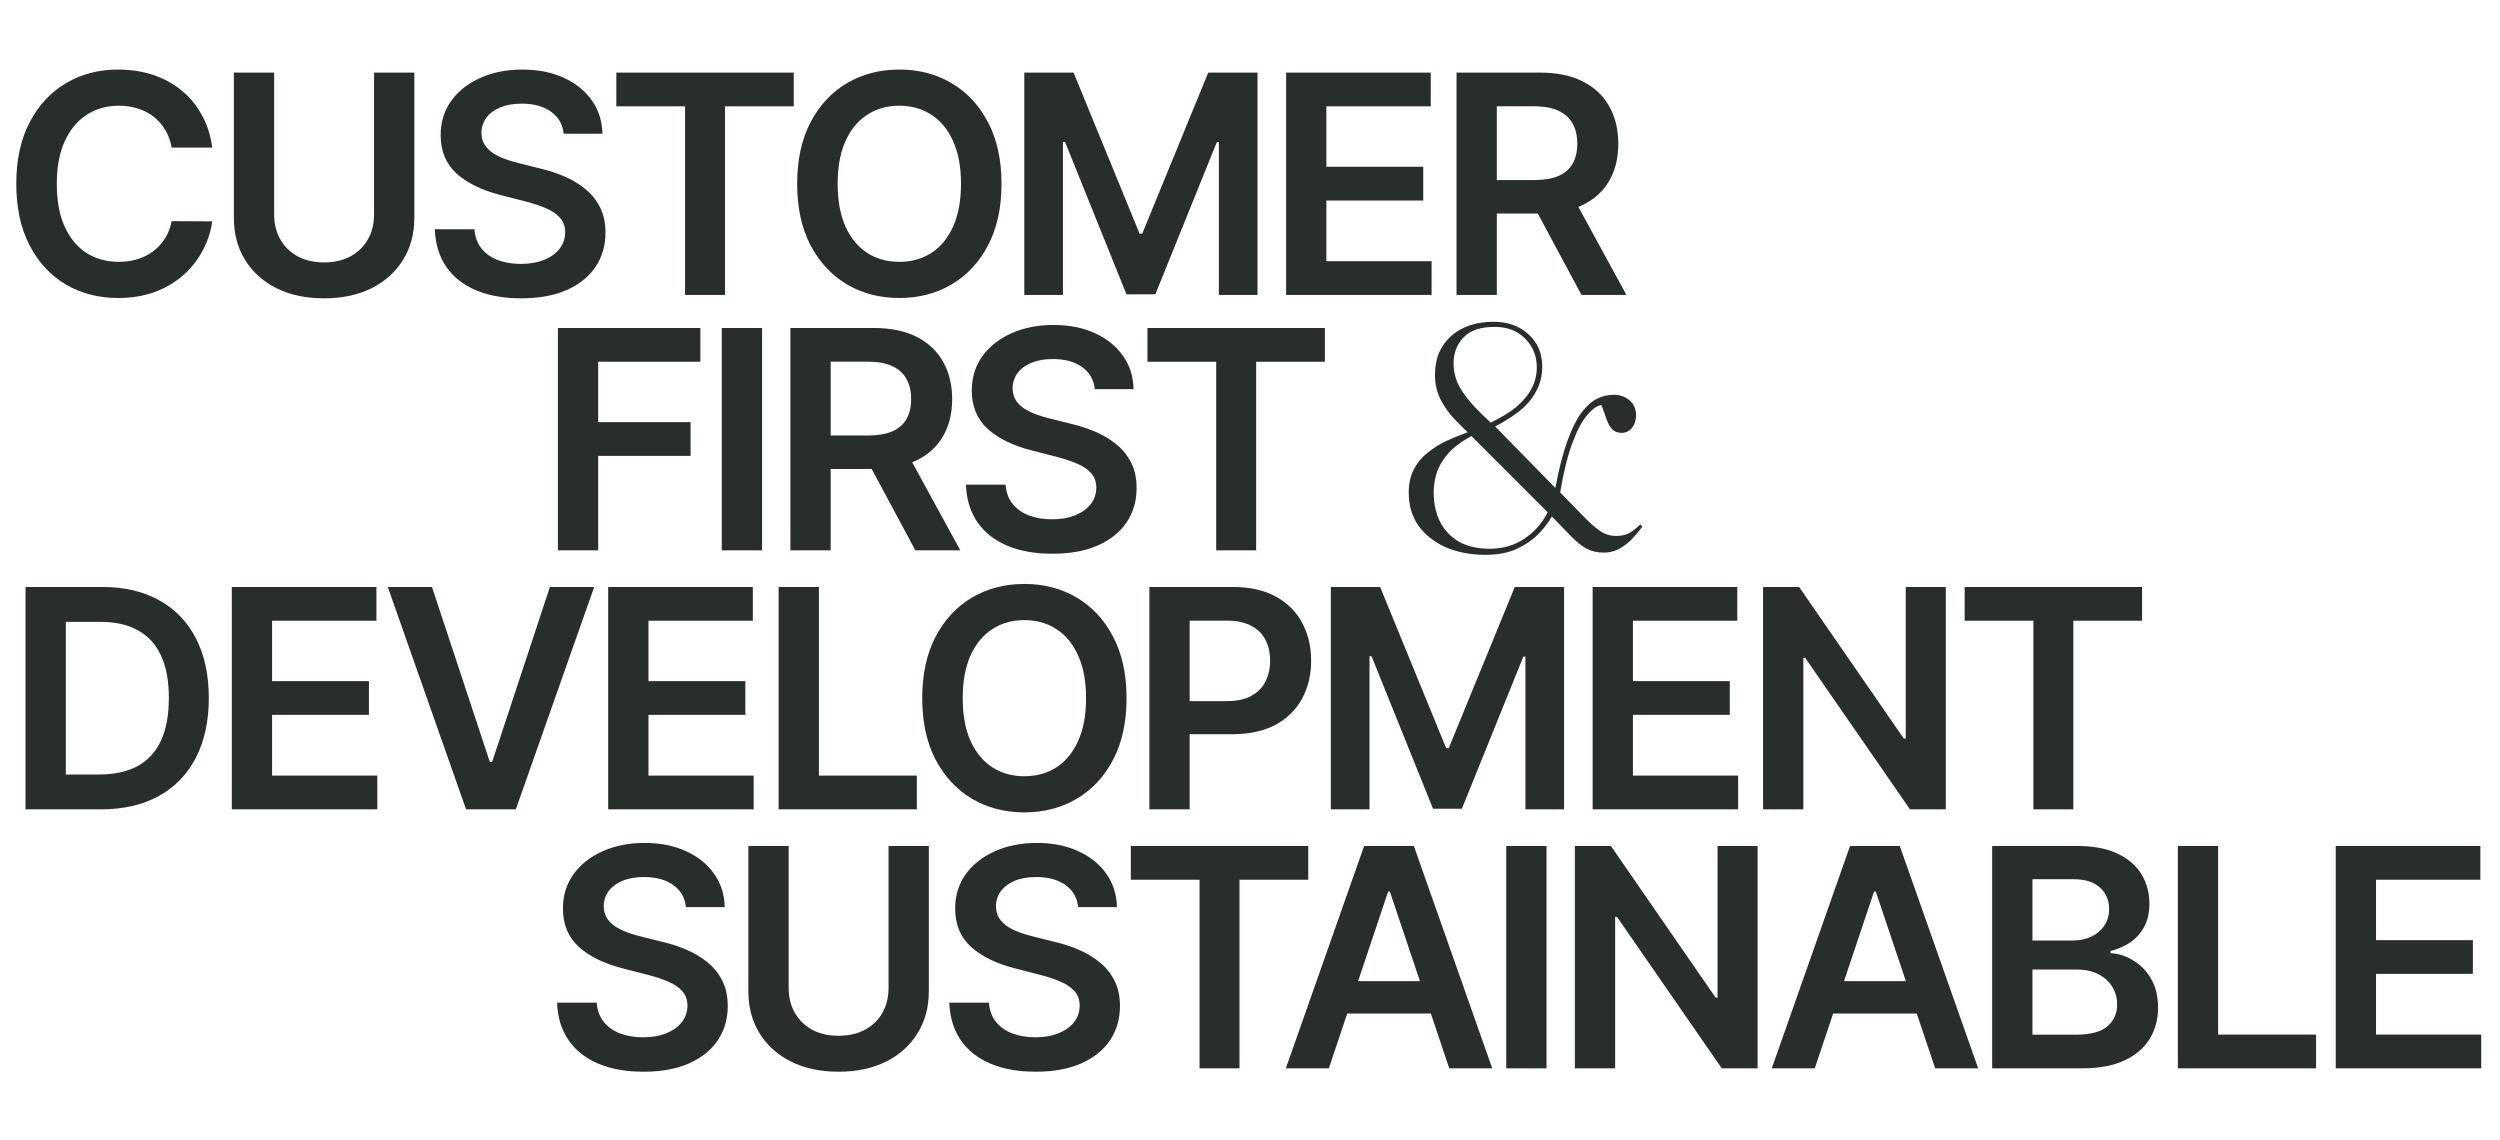 <svg width="695" height="317" viewBox="0 0 695 317" fill="none" xmlns="http://www.w3.org/2000/svg">
<path d="M59.011 41.039H47.722C47.4 39.188 46.806 37.548 45.941 36.119C45.076 34.67 43.999 33.443 42.711 32.437C41.423 31.431 39.954 30.676 38.304 30.173C36.674 29.65 34.914 29.388 33.022 29.388C29.662 29.388 26.683 30.233 24.087 31.924C21.491 33.594 19.459 36.049 17.99 39.289C16.521 42.508 15.787 46.443 15.787 51.091C15.787 55.82 16.521 59.804 17.99 63.044C19.479 66.264 21.512 68.699 24.087 70.349C26.683 71.979 29.651 72.794 32.992 72.794C34.843 72.794 36.574 72.552 38.184 72.069C39.814 71.566 41.273 70.832 42.56 69.866C43.868 68.9 44.965 67.713 45.85 66.304C46.756 64.895 47.38 63.285 47.722 61.474L59.011 61.535C58.588 64.473 57.673 67.23 56.264 69.805C54.876 72.381 53.055 74.655 50.801 76.627C48.547 78.579 45.911 80.108 42.892 81.215C39.874 82.302 36.523 82.845 32.841 82.845C27.408 82.845 22.558 81.588 18.292 79.072C14.026 76.557 10.665 72.924 8.21 68.175C5.755 63.426 4.528 57.731 4.528 51.091C4.528 44.43 5.765 38.735 8.24 34.006C10.716 29.257 14.086 25.625 18.352 23.11C22.618 20.594 27.448 19.337 32.841 19.337C36.282 19.337 39.481 19.82 42.44 20.785C45.398 21.751 48.034 23.17 50.348 25.041C52.662 26.893 54.564 29.167 56.053 31.863C57.562 34.54 58.548 37.598 59.011 41.039ZM103.985 20.182H115.183V60.569C115.183 64.996 114.137 68.89 112.044 72.25C109.971 75.611 107.053 78.237 103.29 80.129C99.527 82 95.13 82.936 90.1 82.936C85.049 82.936 80.642 82 76.879 80.129C73.116 78.237 70.198 75.611 68.125 72.25C66.053 68.89 65.016 64.996 65.016 60.569V20.182H76.215V59.633C76.215 62.209 76.778 64.503 77.905 66.515C79.052 68.528 80.662 70.107 82.735 71.254C84.807 72.381 87.262 72.945 90.1 72.945C92.937 72.945 95.392 72.381 97.465 71.254C99.558 70.107 101.167 68.528 102.294 66.515C103.421 64.503 103.985 62.209 103.985 59.633V20.182ZM156.701 37.176C156.419 34.54 155.232 32.487 153.139 31.018C151.066 29.549 148.37 28.815 145.049 28.815C142.715 28.815 140.713 29.167 139.043 29.871C137.372 30.575 136.095 31.531 135.209 32.739C134.324 33.946 133.871 35.325 133.851 36.874C133.851 38.162 134.143 39.279 134.726 40.224C135.33 41.17 136.145 41.975 137.171 42.639C138.197 43.283 139.334 43.827 140.582 44.269C141.83 44.712 143.087 45.084 144.355 45.386L150.151 46.835C152.485 47.378 154.729 48.113 156.882 49.038C159.055 49.964 160.997 51.131 162.707 52.54C164.438 53.948 165.806 55.649 166.812 57.641C167.819 59.633 168.322 61.967 168.322 64.644C168.322 68.266 167.396 71.456 165.545 74.212C163.693 76.949 161.017 79.092 157.516 80.642C154.034 82.171 149.819 82.936 144.868 82.936C140.059 82.936 135.883 82.191 132.342 80.702C128.82 79.213 126.063 77.04 124.071 74.182C122.099 71.325 121.032 67.843 120.871 63.738H131.889C132.05 65.891 132.714 67.682 133.881 69.111C135.048 70.54 136.567 71.606 138.439 72.311C140.33 73.015 142.443 73.367 144.778 73.367C147.213 73.367 149.346 73.005 151.177 72.281C153.028 71.536 154.477 70.51 155.523 69.202C156.57 67.874 157.103 66.324 157.123 64.553C157.103 62.943 156.63 61.615 155.705 60.569C154.779 59.502 153.481 58.617 151.811 57.913C150.161 57.188 148.229 56.544 146.015 55.981L138.982 54.17C133.891 52.862 129.866 50.88 126.908 48.223C123.97 45.547 122.501 41.995 122.501 37.568C122.501 33.926 123.487 30.736 125.46 28C127.452 25.263 130.158 23.14 133.579 21.631C137 20.101 140.874 19.337 145.2 19.337C149.587 19.337 153.431 20.101 156.731 21.631C160.051 23.14 162.657 25.243 164.549 27.939C166.44 30.616 167.416 33.694 167.477 37.176H156.701ZM171.339 29.569V20.182H220.66V29.569H201.554V82H190.446V29.569H171.339ZM278.417 51.091C278.417 57.752 277.17 63.457 274.674 68.206C272.199 72.934 268.819 76.557 264.532 79.072C260.266 81.588 255.427 82.845 250.013 82.845C244.6 82.845 239.751 81.588 235.464 79.072C231.198 76.537 227.818 72.904 225.322 68.175C222.847 63.426 221.61 57.731 221.61 51.091C221.61 44.43 222.847 38.735 225.322 34.006C227.818 29.257 231.198 25.625 235.464 23.11C239.751 20.594 244.6 19.337 250.013 19.337C255.427 19.337 260.266 20.594 264.532 23.11C268.819 25.625 272.199 29.257 274.674 34.006C277.17 38.735 278.417 44.43 278.417 51.091ZM267.158 51.091C267.158 46.402 266.424 42.448 264.955 39.228C263.506 35.989 261.494 33.544 258.918 31.893C256.342 30.223 253.374 29.388 250.013 29.388C246.653 29.388 243.685 30.223 241.109 31.893C238.533 33.544 236.511 35.989 235.042 39.228C233.593 42.448 232.869 46.402 232.869 51.091C232.869 55.78 233.593 59.744 235.042 62.984C236.511 66.203 238.533 68.648 241.109 70.319C243.685 71.969 246.653 72.794 250.013 72.794C253.374 72.794 256.342 71.969 258.918 70.319C261.494 68.648 263.506 66.203 264.955 62.984C266.424 59.744 267.158 55.78 267.158 51.091ZM284.755 20.182H298.458L316.811 64.976H317.535L335.887 20.182H349.591V82H338.845V39.53H338.272L321.187 81.819H313.158L296.074 39.44H295.5V82H284.755V20.182ZM357.536 82V20.182H397.742V29.569H368.734V46.352H395.659V55.739H368.734V72.613H397.983V82H357.536ZM404.917 82V20.182H428.098C432.848 20.182 436.832 21.007 440.052 22.657C443.291 24.307 445.736 26.621 447.386 29.599C449.057 32.557 449.892 36.009 449.892 39.953C449.892 43.917 449.047 47.358 447.356 50.276C445.686 53.174 443.221 55.417 439.961 57.007C436.701 58.577 432.697 59.361 427.948 59.361H411.437V50.065H426.438C429.215 50.065 431.489 49.682 433.26 48.918C435.031 48.133 436.339 46.996 437.184 45.507C438.049 43.998 438.482 42.146 438.482 39.953C438.482 37.759 438.049 35.888 437.184 34.338C436.319 32.769 435.001 31.582 433.23 30.777C431.459 29.952 429.175 29.539 426.378 29.539H416.115V82H404.917ZM436.852 53.989L452.156 82H439.659L424.627 53.989H436.852Z" fill="#282E2A"/>
<path d="M190.693 252.176C190.411 249.54 189.224 247.487 187.131 246.018C185.058 244.549 182.362 243.815 179.042 243.815C176.707 243.815 174.705 244.167 173.035 244.871C171.365 245.575 170.087 246.531 169.201 247.739C168.316 248.946 167.863 250.324 167.843 251.874C167.843 253.162 168.135 254.279 168.718 255.224C169.322 256.17 170.137 256.975 171.163 257.639C172.19 258.283 173.327 258.826 174.574 259.269C175.822 259.712 177.08 260.084 178.347 260.386L184.143 261.835C186.477 262.378 188.721 263.113 190.874 264.038C193.047 264.964 194.989 266.131 196.7 267.54C198.43 268.948 199.799 270.649 200.805 272.641C201.811 274.633 202.314 276.967 202.314 279.644C202.314 283.266 201.388 286.455 199.537 289.212C197.686 291.949 195.009 294.092 191.508 295.642C188.027 297.171 183.811 297.936 178.86 297.936C174.051 297.936 169.875 297.191 166.334 295.702C162.812 294.213 160.055 292.04 158.063 289.182C156.091 286.325 155.025 282.843 154.864 278.738H165.881C166.042 280.891 166.706 282.682 167.873 284.111C169.04 285.54 170.56 286.606 172.431 287.311C174.323 288.015 176.436 288.367 178.77 288.367C181.205 288.367 183.338 288.005 185.169 287.281C187.02 286.536 188.469 285.51 189.516 284.202C190.562 282.874 191.095 281.324 191.115 279.553C191.095 277.943 190.622 276.615 189.697 275.569C188.771 274.502 187.473 273.617 185.803 272.913C184.153 272.188 182.221 271.544 180.007 270.981L172.974 269.17C167.883 267.862 163.859 265.88 160.901 263.223C157.963 260.547 156.494 256.995 156.494 252.568C156.494 248.926 157.48 245.736 159.452 243C161.444 240.263 164.15 238.14 167.571 236.631C170.992 235.101 174.866 234.337 179.192 234.337C183.579 234.337 187.423 235.101 190.723 236.631C194.043 238.14 196.649 240.243 198.541 242.939C200.432 245.616 201.408 248.694 201.469 252.176H190.693ZM247.016 235.182H258.214V275.569C258.214 279.996 257.168 283.89 255.075 287.25C253.003 290.611 250.085 293.237 246.322 295.129C242.559 297 238.162 297.936 233.131 297.936C228.08 297.936 223.673 297 219.91 295.129C216.147 293.237 213.229 290.611 211.157 287.25C209.084 283.89 208.047 279.996 208.047 275.569V235.182H219.246V274.633C219.246 277.209 219.809 279.503 220.936 281.515C222.083 283.528 223.693 285.107 225.766 286.254C227.839 287.381 230.294 287.945 233.131 287.945C235.968 287.945 238.423 287.381 240.496 286.254C242.589 285.107 244.199 283.528 245.326 281.515C246.452 279.503 247.016 277.209 247.016 274.633V235.182ZM299.732 252.176C299.45 249.54 298.263 247.487 296.17 246.018C294.097 244.549 291.401 243.815 288.081 243.815C285.746 243.815 283.744 244.167 282.074 244.871C280.404 245.575 279.126 246.531 278.24 247.739C277.355 248.946 276.902 250.324 276.882 251.874C276.882 253.162 277.174 254.279 277.757 255.224C278.361 256.17 279.176 256.975 280.202 257.639C281.229 258.283 282.366 258.826 283.613 259.269C284.861 259.712 286.119 260.084 287.386 260.386L293.182 261.835C295.516 262.378 297.76 263.113 299.913 264.038C302.086 264.964 304.028 266.131 305.739 267.54C307.469 268.948 308.838 270.649 309.844 272.641C310.85 274.633 311.353 276.967 311.353 279.644C311.353 283.266 310.427 286.455 308.576 289.212C306.725 291.949 304.048 294.092 300.547 295.642C297.066 297.171 292.85 297.936 287.9 297.936C283.09 297.936 278.915 297.191 275.373 295.702C271.851 294.213 269.094 292.04 267.102 289.182C265.13 286.325 264.064 282.843 263.903 278.738H274.92C275.081 280.891 275.745 282.682 276.912 284.111C278.079 285.54 279.599 286.606 281.47 287.311C283.362 288.015 285.475 288.367 287.809 288.367C290.244 288.367 292.377 288.005 294.208 287.281C296.059 286.536 297.508 285.51 298.555 284.202C299.601 282.874 300.134 281.324 300.154 279.553C300.134 277.943 299.661 276.615 298.736 275.569C297.81 274.502 296.512 273.617 294.842 272.913C293.192 272.188 291.26 271.544 289.047 270.981L282.013 269.17C276.922 267.862 272.898 265.88 269.94 263.223C267.002 260.547 265.533 256.995 265.533 252.568C265.533 248.926 266.519 245.736 268.491 243C270.483 240.263 273.19 238.14 276.61 236.631C280.031 235.101 283.905 234.337 288.232 234.337C292.618 234.337 296.462 235.101 299.762 236.631C303.082 238.14 305.688 240.243 307.58 242.939C309.471 245.616 310.447 248.694 310.508 252.176H299.732ZM314.37 244.569V235.182H363.692V244.569H344.585V297H333.477V244.569H314.37ZM369.418 297H357.465L379.228 235.182H393.052L414.846 297H402.892L386.381 247.859H385.899L369.418 297ZM369.81 272.762H402.41V281.757H369.81V272.762ZM429.936 235.182V297H418.738V235.182H429.936ZM488.614 235.182V297H478.653L449.525 254.892H449.012V297H437.813V235.182H447.834L476.932 277.32H477.476V235.182H488.614ZM504.505 297H492.551L514.315 235.182H528.139L549.933 297H537.979L521.468 247.859H520.985L504.505 297ZM504.897 272.762H537.496V281.757H504.897V272.762ZM553.825 297V235.182H577.49C581.957 235.182 585.67 235.886 588.628 237.295C591.606 238.683 593.83 240.585 595.299 243C596.788 245.414 597.532 248.151 597.532 251.21C597.532 253.725 597.049 255.878 596.083 257.669C595.117 259.44 593.82 260.879 592.19 261.986C590.56 263.093 588.738 263.887 586.726 264.37V264.974C588.92 265.095 591.022 265.769 593.035 266.996C595.067 268.204 596.727 269.914 598.015 272.128C599.303 274.341 599.947 277.018 599.947 280.157C599.947 283.357 599.172 286.234 597.623 288.79C596.073 291.325 593.739 293.328 590.62 294.797C587.501 296.266 583.577 297 578.848 297H553.825ZM565.023 287.643H577.067C581.132 287.643 584.06 286.868 585.851 285.319C587.662 283.749 588.567 281.737 588.567 279.282C588.567 277.45 588.115 275.8 587.209 274.331C586.304 272.842 585.016 271.675 583.345 270.83C581.675 269.965 579.683 269.532 577.369 269.532H565.023V287.643ZM565.023 261.473H576.101C578.033 261.473 579.774 261.121 581.323 260.416C582.873 259.692 584.09 258.676 584.975 257.368C585.881 256.039 586.334 254.47 586.334 252.659C586.334 250.264 585.489 248.292 583.798 246.743C582.128 245.193 579.643 244.418 576.343 244.418H565.023V261.473ZM605.439 297V235.182H616.638V287.613H643.864V297H605.439ZM649.334 297V235.182H689.54V244.569H660.532V261.352H687.457V270.739H660.532V287.613H689.781V297H649.334Z" fill="#282E2A"/>
<path d="M155.097 153V91.182H194.7V100.569H166.296V117.352H191.983V126.739H166.296V153H155.097ZM211.85 91.182V153H200.652V91.182H211.85ZM219.727 153V91.182H242.909C247.658 91.182 251.642 92.007 254.862 93.657C258.102 95.307 260.547 97.621 262.197 100.599C263.867 103.558 264.702 107.009 264.702 110.953C264.702 114.917 263.857 118.358 262.167 121.276C260.497 124.174 258.032 126.417 254.772 128.007C251.512 129.577 247.507 130.362 242.758 130.362H226.247V121.065H241.249C244.026 121.065 246.3 120.682 248.071 119.918C249.841 119.133 251.149 117.996 251.995 116.507C252.86 114.998 253.293 113.146 253.293 110.953C253.293 108.759 252.86 106.888 251.995 105.338C251.129 103.769 249.811 102.582 248.04 101.777C246.27 100.952 243.986 100.539 241.188 100.539H230.926V153H219.727ZM251.663 124.989L266.966 153H254.47L239.438 124.989H251.663ZM304.356 108.176C304.074 105.54 302.887 103.487 300.794 102.018C298.721 100.549 296.025 99.815 292.705 99.815C290.37 99.815 288.368 100.167 286.698 100.871C285.028 101.575 283.75 102.531 282.864 103.739C281.979 104.946 281.526 106.324 281.506 107.874C281.506 109.162 281.798 110.279 282.381 111.224C282.985 112.17 283.8 112.975 284.826 113.639C285.853 114.283 286.99 114.826 288.237 115.269C289.485 115.712 290.743 116.084 292.01 116.386L297.806 117.835C300.14 118.378 302.384 119.113 304.537 120.038C306.71 120.964 308.652 122.131 310.363 123.54C312.093 124.948 313.462 126.649 314.468 128.641C315.474 130.633 315.977 132.967 315.977 135.644C315.977 139.266 315.051 142.455 313.2 145.212C311.349 147.949 308.672 150.092 305.171 151.642C301.69 153.171 297.474 153.936 292.524 153.936C287.714 153.936 283.539 153.191 279.997 151.702C276.475 150.213 273.718 148.04 271.726 145.182C269.754 142.325 268.688 138.843 268.527 134.738H279.544C279.705 136.891 280.369 138.682 281.536 140.111C282.703 141.54 284.223 142.606 286.094 143.311C287.986 144.015 290.099 144.367 292.433 144.367C294.868 144.367 297.001 144.005 298.832 143.281C300.683 142.536 302.132 141.51 303.179 140.202C304.225 138.874 304.758 137.324 304.778 135.553C304.758 133.943 304.285 132.615 303.36 131.569C302.434 130.502 301.136 129.617 299.466 128.913C297.816 128.188 295.884 127.544 293.671 126.981L286.638 125.17C281.546 123.862 277.522 121.88 274.564 119.223C271.626 116.547 270.157 112.995 270.157 108.568C270.157 104.926 271.143 101.736 273.115 99C275.107 96.263 277.814 94.14 281.234 92.631C284.655 91.101 288.529 90.337 292.856 90.337C297.242 90.337 301.086 91.101 304.386 92.631C307.706 94.14 310.312 96.243 312.204 98.939C314.095 101.616 315.071 104.694 315.132 108.176H304.356ZM318.994 100.569V91.182H368.316V100.569H349.209V153H338.101V100.569H318.994Z" fill="#282E2A"/>
<path d="M412.988 154.246C408.953 154.246 405.304 153.564 402.041 152.199C398.837 150.775 396.286 148.787 394.387 146.236C392.548 143.625 391.628 140.51 391.628 136.891C391.628 134.399 392.103 132.263 393.052 130.483C394.001 128.644 395.277 127.101 396.879 125.855C398.481 124.55 400.231 123.452 402.13 122.562C404.088 121.672 406.046 120.871 408.004 120.159C406.817 119.032 405.512 117.726 404.088 116.243C402.664 114.7 401.448 112.95 400.439 110.992C399.43 108.975 398.926 106.72 398.926 104.228C398.926 101.855 399.312 99.778 400.083 97.998C400.914 96.159 402.041 94.616 403.465 93.37C404.948 92.065 406.669 91.086 408.627 90.433C410.644 89.78 412.81 89.454 415.124 89.454C419.159 89.454 422.422 90.611 424.914 92.925C427.465 95.239 428.741 98.235 428.741 101.914C428.741 104.465 428.177 106.75 427.05 108.767C425.982 110.784 424.469 112.594 422.511 114.196C420.553 115.739 418.269 117.192 415.658 118.557L432.39 135.645C433.399 130.246 434.526 125.855 435.772 122.473C437.018 119.091 438.323 116.48 439.688 114.641C441.112 112.802 442.566 111.526 444.049 110.814C445.532 110.102 447.045 109.746 448.588 109.746C450.309 109.746 451.762 110.25 452.949 111.259C454.195 112.268 454.818 113.662 454.818 115.442C454.818 116.391 454.64 117.252 454.284 118.023C453.928 118.735 453.453 119.299 452.86 119.714C452.267 120.129 451.584 120.337 450.813 120.337C449.745 120.337 448.885 120.011 448.232 119.358C447.579 118.705 447.045 117.786 446.63 116.599C446.215 115.412 445.74 114.077 445.206 112.594C443.96 112.772 442.625 113.721 441.201 115.442C439.777 117.103 438.412 119.684 437.107 123.185C435.802 126.686 434.674 131.254 433.725 136.891C436.692 139.917 439.035 142.32 440.756 144.1C442.536 145.88 444.049 147.156 445.295 147.927C446.541 148.639 447.846 148.995 449.211 148.995C450.694 148.995 451.94 148.728 452.949 148.194C453.958 147.601 454.966 146.8 455.975 145.791L456.598 146.414C455.649 147.66 454.64 148.847 453.572 149.974C452.504 151.042 451.317 151.932 450.012 152.644C448.766 153.297 447.372 153.623 445.829 153.623C444.049 153.623 442.477 153.267 441.112 152.555C439.807 151.843 438.412 150.745 436.929 149.262C435.505 147.779 433.666 145.88 431.411 143.566C430.462 145.287 429.156 146.978 427.495 148.639C425.893 150.241 423.905 151.576 421.532 152.644C419.159 153.712 416.311 154.246 412.988 154.246ZM414.056 152.555C417.794 152.555 421.057 151.606 423.846 149.707C426.635 147.808 428.771 145.376 430.254 142.409L409.072 121.227C406.817 122.414 404.889 123.778 403.287 125.321C401.744 126.864 400.558 128.614 399.727 130.572C398.956 132.471 398.57 134.607 398.57 136.98C398.57 140.006 399.163 142.706 400.35 145.079C401.537 147.393 403.287 149.232 405.601 150.597C407.974 151.902 410.793 152.555 414.056 152.555ZM414.412 117.489C417.26 116.124 419.633 114.671 421.532 113.128C423.431 111.526 424.855 109.805 425.804 107.966C426.753 106.127 427.228 104.198 427.228 102.181C427.228 98.977 426.16 96.307 424.024 94.171C421.888 91.976 419.04 90.878 415.48 90.878C411.564 90.878 408.686 91.857 406.847 93.815C405.008 95.773 404.088 98.176 404.088 101.024C404.088 102.863 404.444 104.643 405.156 106.364C405.927 108.025 407.055 109.746 408.538 111.526C410.081 113.306 412.039 115.294 414.412 117.489Z" fill="#282E2A"/>
<path d="M28.046 225H7.097V163.182H28.468C34.606 163.182 39.878 164.419 44.285 166.895C48.712 169.35 52.113 172.881 54.487 177.489C56.862 182.098 58.049 187.611 58.049 194.031C58.049 200.47 56.852 206.004 54.457 210.632C52.083 215.26 48.651 218.812 44.164 221.287C39.697 223.762 34.324 225 28.046 225ZM18.296 215.311H27.502C31.808 215.311 35.401 214.526 38.278 212.956C41.156 211.367 43.319 209.002 44.768 205.863C46.217 202.704 46.941 198.759 46.941 194.031C46.941 189.302 46.217 185.378 44.768 182.259C43.319 179.119 41.176 176.775 38.338 175.225C35.521 173.656 32.02 172.871 27.834 172.871H18.296V215.311ZM64.439 225V163.182H104.645V172.569H75.638V189.352H102.562V198.739H75.638V215.613H104.887V225H64.439ZM120.091 163.182L136.179 211.839H136.813L152.871 163.182H165.186L143.393 225H129.569L107.805 163.182H120.091ZM169.079 225V163.182H209.285V172.569H180.277V189.352H207.202V198.739H180.277V215.613H209.526V225H169.079ZM216.46 225V163.182H227.658V215.613H254.885V225H216.46ZM313.185 194.091C313.185 200.752 311.937 206.457 309.442 211.206C306.967 215.935 303.586 219.557 299.3 222.072C295.034 224.587 290.194 225.845 284.781 225.845C279.368 225.845 274.518 224.587 270.232 222.072C265.966 219.537 262.585 215.904 260.09 211.175C257.615 206.426 256.377 200.732 256.377 194.091C256.377 187.43 257.615 181.735 260.09 177.006C262.585 172.257 265.966 168.625 270.232 166.11C274.518 163.594 279.368 162.337 284.781 162.337C290.194 162.337 295.034 163.594 299.3 166.11C303.586 168.625 306.967 172.257 309.442 177.006C311.937 181.735 313.185 187.43 313.185 194.091ZM301.926 194.091C301.926 189.402 301.191 185.448 299.722 182.228C298.274 178.989 296.261 176.544 293.686 174.893C291.11 173.223 288.142 172.388 284.781 172.388C281.421 172.388 278.452 173.223 275.877 174.893C273.301 176.544 271.278 178.989 269.809 182.228C268.361 185.448 267.636 189.402 267.636 194.091C267.636 198.78 268.361 202.744 269.809 205.984C271.278 209.203 273.301 211.648 275.877 213.319C278.452 214.969 281.421 215.794 284.781 215.794C288.142 215.794 291.11 214.969 293.686 213.319C296.261 211.648 298.274 209.203 299.722 205.984C301.191 202.744 301.926 198.78 301.926 194.091ZM319.522 225V163.182H342.704C347.453 163.182 351.437 164.067 354.657 165.838C357.897 167.609 360.342 170.044 361.992 173.143C363.662 176.222 364.497 179.723 364.497 183.647C364.497 187.611 363.662 191.133 361.992 194.212C360.322 197.29 357.857 199.715 354.597 201.486C351.337 203.237 347.322 204.112 342.553 204.112H327.189V194.906H341.044C343.821 194.906 346.095 194.423 347.866 193.457C349.636 192.491 350.944 191.163 351.79 189.473C352.655 187.782 353.087 185.84 353.087 183.647C353.087 181.454 352.655 179.522 351.79 177.852C350.944 176.181 349.626 174.883 347.835 173.958C346.064 173.012 343.781 172.539 340.983 172.539H330.721V225H319.522ZM369.974 163.182H383.678L402.03 207.976H402.755L421.107 163.182H434.811V225H424.065V182.53H423.492L406.407 224.819H398.378L381.294 182.44H380.72V225H369.974V163.182ZM442.756 225V163.182H482.961V172.569H453.954V189.352H480.879V198.739H453.954V215.613H483.203V225H442.756ZM540.937 163.182V225H530.976L501.848 182.892H501.335V225H490.136V163.182H500.158L529.256 205.32H529.799V163.182H540.937ZM546.173 172.569V163.182H595.494V172.569H576.388V225H565.28V172.569H546.173Z" fill="#282E2A"/>
</svg>
